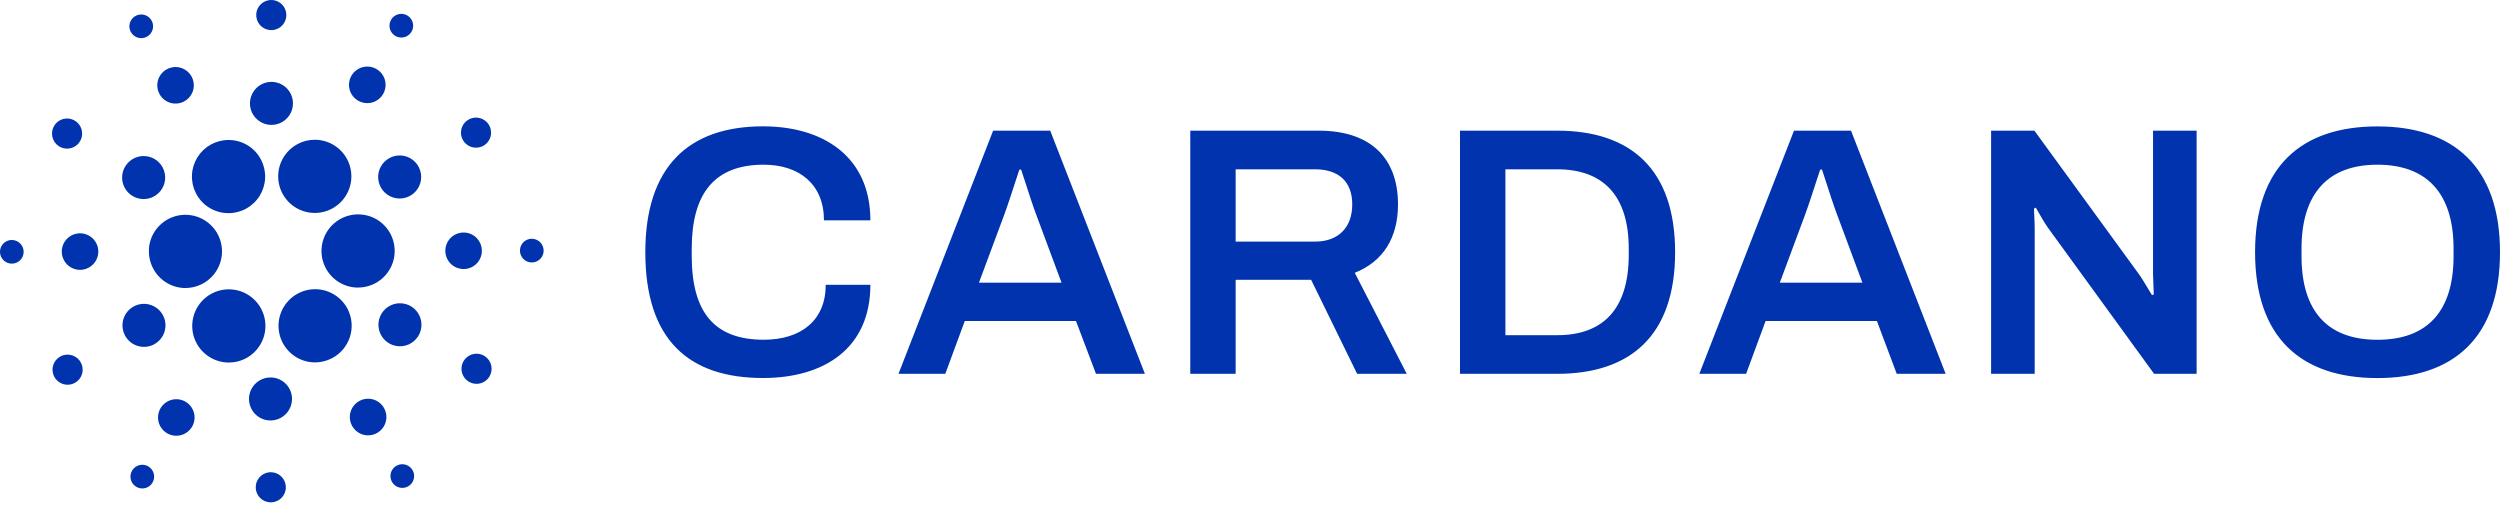 <?xml version="1.0" encoding="UTF-8"?>
<svg xmlns="http://www.w3.org/2000/svg" width="200" height="41" viewBox="0 0 200 41" fill="none">
  <path fill-rule="evenodd" clip-rule="evenodd" d="M22.314 2.243C22.108 2.364 21.872 2.421 21.634 2.408C21.315 2.39 21.016 2.245 20.803 2.007C20.591 1.769 20.481 1.456 20.499 1.137C20.513 0.899 20.596 0.671 20.739 0.48C20.883 0.29 21.079 0.146 21.304 0.068C21.529 -0.011 21.773 -0.021 22.003 0.038C22.234 0.098 22.442 0.225 22.601 0.402C22.759 0.58 22.862 0.801 22.895 1.037C22.928 1.273 22.891 1.514 22.787 1.728C22.684 1.943 22.519 2.122 22.314 2.243ZM31.586 2.849C31.743 2.951 31.926 3.005 32.114 3.004C32.301 3.002 32.484 2.945 32.639 2.839C32.793 2.734 32.913 2.585 32.984 2.411C33.054 2.237 33.071 2.046 33.032 1.863C32.994 1.68 32.902 1.512 32.769 1.38C32.635 1.249 32.465 1.161 32.281 1.126C32.097 1.091 31.906 1.112 31.734 1.185C31.562 1.259 31.415 1.381 31.312 1.538C31.175 1.748 31.127 2.004 31.178 2.25C31.229 2.496 31.376 2.711 31.586 2.849ZM12.126 2.567C12.035 2.73 11.898 2.863 11.732 2.948C11.62 3.005 11.498 3.039 11.373 3.049C11.249 3.059 11.123 3.044 11.004 3.005C10.885 2.966 10.775 2.904 10.68 2.822C10.585 2.74 10.508 2.641 10.451 2.529C10.368 2.362 10.336 2.173 10.359 1.988C10.382 1.803 10.46 1.628 10.582 1.487C10.704 1.345 10.865 1.243 11.045 1.193C11.225 1.143 11.416 1.147 11.594 1.205C11.771 1.263 11.928 1.373 12.043 1.52C12.159 1.667 12.228 1.844 12.243 2.031C12.258 2.217 12.217 2.404 12.126 2.567ZM11.917 19.942C11.872 20.718 12.138 21.481 12.655 22.062C13.172 22.643 13.899 22.994 14.675 23.04H14.835C15.407 23.039 15.966 22.871 16.444 22.556C16.921 22.242 17.296 21.794 17.522 21.269C17.748 20.743 17.815 20.163 17.715 19.6C17.615 19.037 17.353 18.516 16.96 18.1C16.567 17.685 16.061 17.393 15.505 17.262C14.948 17.131 14.365 17.165 13.828 17.361C13.291 17.557 12.823 17.906 12.482 18.365C12.141 18.824 11.942 19.373 11.909 19.944L11.917 19.942ZM0.998 19.201C0.812 19.19 0.626 19.235 0.465 19.33C0.304 19.425 0.175 19.566 0.094 19.734C0.013 19.903 -0.017 20.091 0.009 20.277C0.035 20.462 0.116 20.635 0.24 20.774C0.365 20.914 0.528 21.013 0.709 21.06C0.89 21.107 1.081 21.099 1.257 21.038C1.434 20.976 1.588 20.864 1.701 20.714C1.813 20.565 1.879 20.386 1.89 20.199C1.897 20.075 1.88 19.951 1.839 19.833C1.798 19.716 1.734 19.608 1.652 19.515C1.569 19.422 1.468 19.346 1.356 19.293C1.244 19.239 1.123 19.207 0.998 19.201ZM14.702 8.129C14.961 7.999 15.174 7.795 15.317 7.544C15.459 7.292 15.524 7.004 15.502 6.715C15.481 6.427 15.374 6.151 15.196 5.923C15.018 5.696 14.776 5.526 14.502 5.435C14.227 5.344 13.932 5.337 13.653 5.415C13.374 5.492 13.125 5.65 12.936 5.869C12.747 6.088 12.628 6.358 12.592 6.645C12.557 6.932 12.607 7.223 12.738 7.481C12.824 7.653 12.943 7.806 13.089 7.931C13.234 8.057 13.403 8.152 13.586 8.213C13.768 8.273 13.961 8.296 14.152 8.282C14.344 8.268 14.531 8.216 14.702 8.129ZM5.375 11.89C5.137 11.892 4.903 11.823 4.704 11.692C4.437 11.517 4.251 11.242 4.186 10.93C4.121 10.617 4.183 10.292 4.358 10.025C4.489 9.825 4.676 9.669 4.895 9.576C5.115 9.483 5.357 9.457 5.591 9.502C5.825 9.546 6.041 9.659 6.211 9.826C6.381 9.994 6.497 10.207 6.546 10.441C6.594 10.674 6.572 10.917 6.483 11.138C6.393 11.358 6.24 11.548 6.043 11.682C5.846 11.816 5.613 11.888 5.375 11.89ZM6.485 18.666C6.196 18.65 5.909 18.72 5.66 18.867C5.411 19.013 5.211 19.231 5.085 19.491C4.96 19.752 4.914 20.044 4.954 20.33C4.995 20.616 5.119 20.884 5.311 21.1C5.504 21.316 5.756 21.47 6.036 21.542C6.316 21.615 6.611 21.603 6.884 21.507C7.157 21.412 7.396 21.238 7.57 21.007C7.744 20.776 7.846 20.499 7.863 20.21C7.884 19.823 7.752 19.443 7.493 19.153C7.235 18.864 6.872 18.689 6.485 18.666ZM4.358 28.982C4.476 28.774 4.652 28.606 4.864 28.499C5.005 28.427 5.159 28.385 5.317 28.373C5.475 28.361 5.634 28.38 5.784 28.43C5.935 28.479 6.074 28.558 6.194 28.661C6.314 28.764 6.412 28.89 6.483 29.032C6.591 29.244 6.632 29.484 6.603 29.721C6.575 29.957 6.476 30.18 6.321 30.36C6.165 30.541 5.96 30.671 5.73 30.735C5.501 30.799 5.257 30.793 5.031 30.719C4.805 30.644 4.606 30.504 4.459 30.317C4.312 30.129 4.224 29.902 4.206 29.665C4.188 29.427 4.241 29.189 4.358 28.982ZM10.549 15.644C10.833 15.831 11.167 15.929 11.508 15.926C11.848 15.923 12.18 15.819 12.461 15.627C12.743 15.435 12.961 15.165 13.089 14.849C13.216 14.533 13.247 14.187 13.178 13.853C13.108 13.52 12.942 13.215 12.699 12.976C12.456 12.737 12.148 12.576 11.813 12.513C11.479 12.449 11.133 12.486 10.82 12.619C10.506 12.752 10.239 12.975 10.053 13.26C9.928 13.449 9.843 13.661 9.8 13.883C9.758 14.105 9.76 14.333 9.806 14.555C9.852 14.776 9.941 14.986 10.069 15.173C10.196 15.36 10.359 15.52 10.549 15.644ZM29.4 8.252C29.11 8.255 28.826 8.172 28.584 8.014C28.423 7.909 28.284 7.774 28.175 7.615C28.066 7.456 27.99 7.277 27.951 7.089C27.911 6.901 27.909 6.706 27.945 6.517C27.98 6.328 28.053 6.148 28.158 5.987C28.317 5.745 28.544 5.555 28.81 5.441C29.076 5.328 29.37 5.296 29.655 5.349C29.939 5.403 30.201 5.54 30.408 5.742C30.615 5.945 30.757 6.204 30.817 6.487C30.876 6.771 30.85 7.065 30.742 7.334C30.634 7.602 30.449 7.833 30.21 7.997C29.971 8.16 29.689 8.249 29.4 8.252ZM27.683 17.314C28.046 17.187 28.431 17.133 28.815 17.155C29.198 17.175 29.574 17.271 29.92 17.437C30.267 17.604 30.576 17.837 30.831 18.125C31.207 18.546 31.453 19.067 31.54 19.626C31.627 20.184 31.55 20.755 31.32 21.271C31.089 21.787 30.714 22.224 30.24 22.532C29.766 22.839 29.213 23.003 28.648 23.003H28.479C27.703 22.959 26.977 22.608 26.46 22.028C25.944 21.448 25.678 20.687 25.723 19.911C25.767 19.136 26.118 18.41 26.698 17.893C26.985 17.637 27.32 17.44 27.683 17.314ZM15.664 15.441C15.907 15.927 16.281 16.335 16.744 16.619C17.206 16.904 17.739 17.054 18.282 17.052C18.782 17.052 19.275 16.924 19.712 16.68C20.149 16.436 20.516 16.083 20.778 15.657C21.04 15.23 21.189 14.744 21.21 14.243C21.23 13.743 21.122 13.246 20.896 12.799C20.651 12.316 20.277 11.91 19.815 11.628C19.352 11.345 18.82 11.197 18.279 11.199C17.779 11.2 17.289 11.329 16.853 11.572C16.418 11.816 16.052 12.167 15.79 12.592C15.528 13.017 15.379 13.501 15.357 14C15.335 14.499 15.441 14.995 15.664 15.441ZM39.13 11.206C39.013 11.413 38.837 11.581 38.624 11.689C38.339 11.832 38.008 11.857 37.704 11.757C37.401 11.656 37.149 11.44 37.005 11.154C36.898 10.941 36.857 10.702 36.886 10.465C36.915 10.229 37.014 10.006 37.169 9.826C37.325 9.646 37.531 9.515 37.76 9.452C37.99 9.388 38.233 9.394 38.459 9.469C38.685 9.544 38.884 9.684 39.031 9.871C39.178 10.059 39.265 10.286 39.283 10.524C39.301 10.761 39.248 10.999 39.13 11.206ZM31.199 12.622C30.895 12.775 30.643 13.015 30.475 13.311C30.307 13.608 30.231 13.947 30.256 14.287C30.281 14.626 30.407 14.951 30.616 15.219C30.826 15.488 31.11 15.688 31.433 15.794C31.757 15.901 32.105 15.91 32.433 15.819C32.761 15.728 33.055 15.542 33.277 15.284C33.499 15.026 33.64 14.708 33.682 14.37C33.723 14.032 33.664 13.689 33.511 13.385C33.409 13.183 33.269 13.003 33.098 12.855C32.926 12.708 32.728 12.595 32.513 12.524C32.298 12.453 32.072 12.425 31.846 12.442C31.621 12.459 31.401 12.52 31.199 12.622ZM21.621 9.989C21.961 10.008 22.299 9.926 22.592 9.753C22.885 9.58 23.12 9.324 23.268 9.018C23.416 8.711 23.469 8.368 23.422 8.03C23.375 7.693 23.228 7.378 23.002 7.124C22.775 6.87 22.478 6.689 22.148 6.604C21.819 6.518 21.471 6.533 21.15 6.645C20.829 6.757 20.548 6.962 20.343 7.234C20.138 7.505 20.018 7.832 19.998 8.172C19.973 8.628 20.129 9.076 20.433 9.416C20.738 9.757 21.165 9.963 21.621 9.989ZM13.017 26.876C12.849 27.172 12.597 27.412 12.293 27.566C11.885 27.771 11.413 27.806 10.979 27.663C10.546 27.521 10.187 27.212 9.981 26.804C9.828 26.5 9.768 26.157 9.809 25.819C9.85 25.481 9.991 25.163 10.213 24.905C10.435 24.647 10.729 24.46 11.057 24.369C11.385 24.278 11.733 24.287 12.057 24.393C12.38 24.5 12.665 24.7 12.874 24.968C13.084 25.236 13.21 25.561 13.235 25.9C13.26 26.24 13.184 26.579 13.017 26.876ZM22.733 12.503C22.376 13.048 22.211 13.696 22.264 14.346C22.317 14.995 22.585 15.608 23.025 16.088C23.466 16.568 24.054 16.887 24.696 16.995C25.339 17.103 25.999 16.994 26.572 16.685C27.146 16.375 27.6 15.884 27.862 15.287C28.125 14.691 28.181 14.024 28.021 13.393C27.862 12.761 27.497 12.2 26.984 11.799C26.47 11.399 25.837 11.181 25.186 11.18C24.699 11.179 24.22 11.3 23.792 11.531C23.364 11.762 23 12.096 22.733 12.503ZM26.797 23.605C27.235 23.887 27.59 24.281 27.824 24.746C28.171 25.439 28.23 26.241 27.987 26.977C27.744 27.713 27.22 28.323 26.528 28.673C26.119 28.88 25.668 28.99 25.21 28.993C24.689 28.993 24.177 28.854 23.728 28.59C23.279 28.326 22.908 27.948 22.654 27.493C22.399 27.038 22.271 26.523 22.282 26.003C22.293 25.482 22.443 24.973 22.716 24.53C22.99 24.086 23.376 23.723 23.836 23.479C24.296 23.235 24.813 23.117 25.334 23.139C25.854 23.161 26.36 23.322 26.797 23.605ZM32.941 24.542C32.656 24.355 32.323 24.257 31.982 24.26C31.642 24.263 31.31 24.366 31.028 24.558C30.747 24.749 30.528 25.02 30.4 25.335C30.273 25.651 30.241 25.998 30.31 26.331C30.38 26.664 30.546 26.97 30.789 27.209C31.032 27.447 31.34 27.609 31.674 27.673C32.008 27.736 32.354 27.699 32.668 27.567C32.981 27.434 33.248 27.211 33.435 26.926C33.685 26.544 33.773 26.079 33.681 25.632C33.588 25.185 33.322 24.793 32.941 24.542ZM38.347 19.32C38.494 19.569 38.564 19.856 38.548 20.144C38.526 20.532 38.35 20.894 38.061 21.153C37.771 21.411 37.391 21.544 37.004 21.522C36.715 21.505 36.438 21.404 36.207 21.23C35.976 21.055 35.802 20.817 35.707 20.544C35.612 20.27 35.599 19.975 35.672 19.695C35.744 19.416 35.898 19.163 36.114 18.971C36.33 18.778 36.598 18.654 36.884 18.614C37.17 18.574 37.462 18.619 37.723 18.745C37.983 18.87 38.201 19.07 38.347 19.32ZM42.599 19.103C42.411 19.092 42.225 19.137 42.064 19.232C41.903 19.327 41.773 19.468 41.691 19.637C41.61 19.805 41.58 19.994 41.606 20.18C41.632 20.365 41.712 20.539 41.837 20.679C41.962 20.819 42.125 20.919 42.306 20.966C42.488 21.013 42.679 21.005 42.856 20.943C43.033 20.882 43.187 20.769 43.3 20.619C43.413 20.47 43.479 20.29 43.49 20.103C43.504 19.852 43.418 19.606 43.251 19.419C43.084 19.232 42.849 19.118 42.599 19.103ZM38.113 28.297C38.351 28.295 38.585 28.363 38.784 28.494C38.917 28.581 39.031 28.692 39.12 28.823C39.209 28.954 39.271 29.101 39.304 29.256C39.336 29.411 39.337 29.571 39.308 29.727C39.278 29.882 39.218 30.03 39.131 30.163C39.001 30.362 38.814 30.518 38.594 30.611C38.375 30.704 38.133 30.73 37.899 30.685C37.665 30.641 37.449 30.528 37.279 30.361C37.11 30.194 36.993 29.98 36.944 29.747C36.896 29.514 36.918 29.271 37.007 29.05C37.096 28.83 37.249 28.64 37.446 28.506C37.643 28.372 37.875 28.299 38.113 28.297ZM11.904 37.337C11.748 37.234 11.564 37.18 11.377 37.182C11.189 37.183 11.007 37.24 10.852 37.346C10.697 37.451 10.577 37.6 10.506 37.773C10.436 37.947 10.419 38.138 10.457 38.321C10.495 38.505 10.587 38.673 10.72 38.804C10.854 38.935 11.023 39.024 11.207 39.059C11.391 39.094 11.581 39.074 11.754 39.001C11.926 38.928 12.073 38.806 12.176 38.649C12.244 38.545 12.292 38.428 12.315 38.306C12.338 38.184 12.337 38.058 12.312 37.937C12.287 37.815 12.238 37.699 12.168 37.596C12.098 37.493 12.008 37.405 11.904 37.337ZM31.359 37.618C31.451 37.455 31.59 37.323 31.757 37.239C31.868 37.182 31.989 37.149 32.113 37.139C32.237 37.13 32.362 37.145 32.48 37.184C32.598 37.223 32.708 37.285 32.802 37.366C32.896 37.448 32.973 37.547 33.029 37.658C33.113 37.825 33.146 38.014 33.123 38.2C33.101 38.386 33.023 38.561 32.901 38.703C32.779 38.845 32.617 38.947 32.437 38.997C32.256 39.047 32.065 39.043 31.887 38.984C31.709 38.925 31.552 38.815 31.437 38.668C31.322 38.52 31.253 38.342 31.239 38.155C31.225 37.968 31.267 37.781 31.359 37.618ZM20.756 27.679C21.113 27.134 21.278 26.486 21.225 25.837C21.172 25.187 20.904 24.574 20.463 24.094C20.022 23.614 19.434 23.295 18.792 23.187C18.149 23.079 17.489 23.188 16.916 23.498C16.342 23.807 15.889 24.299 15.626 24.896C15.364 25.492 15.308 26.159 15.467 26.791C15.627 27.422 15.992 27.983 16.506 28.384C17.02 28.784 17.653 29.002 18.304 29.003C18.791 29.004 19.27 28.884 19.698 28.653C20.126 28.422 20.49 28.087 20.756 27.679ZM14.09 31.936C14.379 31.933 14.662 32.016 14.904 32.174C15.229 32.387 15.455 32.72 15.535 33.1C15.614 33.479 15.539 33.875 15.327 34.2C15.168 34.442 14.941 34.631 14.675 34.744C14.409 34.857 14.115 34.889 13.831 34.835C13.547 34.781 13.285 34.644 13.079 34.441C12.873 34.239 12.731 33.98 12.672 33.697C12.613 33.413 12.639 33.119 12.747 32.851C12.856 32.583 13.041 32.353 13.28 32.19C13.519 32.027 13.8 31.939 14.09 31.936ZM21.732 37.779C21.494 37.766 21.257 37.823 21.052 37.944C20.846 38.065 20.682 38.244 20.578 38.458C20.474 38.673 20.437 38.913 20.47 39.149C20.503 39.385 20.605 39.606 20.764 39.784C20.922 39.962 21.13 40.089 21.361 40.148C21.591 40.208 21.835 40.198 22.06 40.12C22.285 40.041 22.481 39.898 22.625 39.708C22.768 39.518 22.852 39.289 22.866 39.051C22.875 38.893 22.853 38.735 22.801 38.586C22.749 38.436 22.668 38.298 22.562 38.18C22.457 38.062 22.329 37.966 22.187 37.897C22.044 37.828 21.89 37.788 21.732 37.779ZM20.771 30.43C21.065 30.258 21.404 30.178 21.744 30.198C22.199 30.226 22.624 30.432 22.927 30.772C23.23 31.113 23.385 31.559 23.358 32.014C23.339 32.355 23.219 32.681 23.014 32.953C22.809 33.225 22.527 33.431 22.206 33.543C21.884 33.655 21.536 33.669 21.206 33.583C20.876 33.497 20.579 33.315 20.353 33.061C20.127 32.806 19.981 32.49 19.934 32.152C19.888 31.814 19.942 31.471 20.091 31.164C20.24 30.858 20.477 30.602 20.771 30.43ZM28.786 32.058C28.527 32.189 28.314 32.394 28.172 32.646C28.03 32.899 27.966 33.188 27.988 33.477C28.011 33.766 28.119 34.041 28.298 34.269C28.477 34.497 28.72 34.666 28.995 34.756C29.27 34.845 29.566 34.851 29.845 34.773C30.124 34.694 30.373 34.535 30.561 34.314C30.75 34.094 30.868 33.823 30.902 33.535C30.936 33.247 30.884 32.956 30.752 32.698C30.665 32.527 30.545 32.374 30.399 32.249C30.253 32.124 30.084 32.03 29.902 31.97C29.719 31.911 29.526 31.888 29.335 31.903C29.143 31.918 28.957 31.971 28.786 32.058ZM65.917 17.628C65.917 14.735 63.932 13.176 61.096 13.176C57.183 13.176 55.341 15.444 55.338 19.892V20.458C55.338 24.994 57.156 27.178 61.098 27.178C64.101 27.178 66.058 25.618 66.058 22.783H69.631C69.631 27.86 65.946 30.24 61.041 30.24C55.085 30.24 51.626 27.178 51.626 20.175C51.626 13.341 55.085 10.107 61.041 10.107C65.888 10.107 69.631 12.552 69.631 17.628H65.917ZM79.45 10.453L71.879 29.906H75.623L77.182 25.68H86.079L87.679 29.906H91.593L84.017 10.453H79.45ZM78.316 22.613L80.302 17.28C80.568 16.577 80.975 15.324 81.257 14.456C81.395 14.03 81.503 13.697 81.55 13.567H81.69C81.735 13.692 81.837 14.007 81.967 14.41L81.967 14.411L81.967 14.411L81.968 14.413C82.25 15.288 82.667 16.582 82.938 17.28L84.922 22.612L78.316 22.613ZM105.488 10.453C109.769 10.453 111.84 12.751 111.84 16.351C111.84 18.989 110.676 20.917 108.38 21.824L112.54 29.906H108.571L104.891 22.386H98.852V29.906H95.222V10.453H105.488ZM98.852 19.328H105.203C107.075 19.328 108.18 18.196 108.18 16.351C108.18 14.594 107.16 13.544 105.203 13.544H98.852V19.328ZM124.572 10.453H116.8V29.906H124.569C130.438 29.906 134.009 26.844 134.009 20.18C134.009 13.515 130.441 10.453 124.572 10.453ZM130.3 20.463C130.272 24.717 128.259 26.815 124.572 26.815H120.433V13.544H124.572C128.252 13.544 130.3 15.644 130.3 19.896V20.463ZM139.688 29.906H135.945L143.52 10.453H148.081L155.653 29.906H151.739L150.152 25.68H141.248L139.688 29.906ZM144.368 17.28L142.385 22.613L148.992 22.612L147.008 17.28C146.732 16.57 146.304 15.242 146.021 14.366L146.021 14.365C145.898 13.983 145.803 13.687 145.76 13.567H145.616C145.569 13.697 145.461 14.03 145.323 14.455L145.323 14.455C145.041 15.324 144.634 16.577 144.368 17.28ZM172.246 22.023C172.246 22.242 172.266 22.681 172.282 23.037C172.293 23.28 172.302 23.485 172.302 23.554L172.161 23.61C172.126 23.564 172.01 23.369 171.863 23.124L171.863 23.123C171.653 22.772 171.382 22.318 171.201 22.052L162.752 10.453H159.288V29.906H162.776V18.252C162.776 17.941 162.751 17.438 162.734 17.084C162.725 16.891 162.718 16.742 162.718 16.692L162.86 16.607C162.889 16.645 162.956 16.763 163.049 16.928L163.05 16.929C163.234 17.255 163.522 17.762 163.82 18.196L172.328 29.906H175.729V10.453H172.243V22.023H172.246ZM180.406 20.179C180.406 13.345 184.093 10.113 190.189 10.113C196.285 10.113 200 13.345 200 20.179C200 27.013 196.291 30.245 190.189 30.245C184.086 30.245 180.406 27.013 180.406 20.179ZM190.189 27.182C194.158 27.182 196.285 24.942 196.285 20.491V19.896C196.285 15.443 194.131 13.176 190.189 13.176C186.277 13.176 184.121 15.443 184.121 19.896V20.491C184.121 24.942 186.248 27.182 190.189 27.182Z" fill="#0033AD"></path>
</svg>
